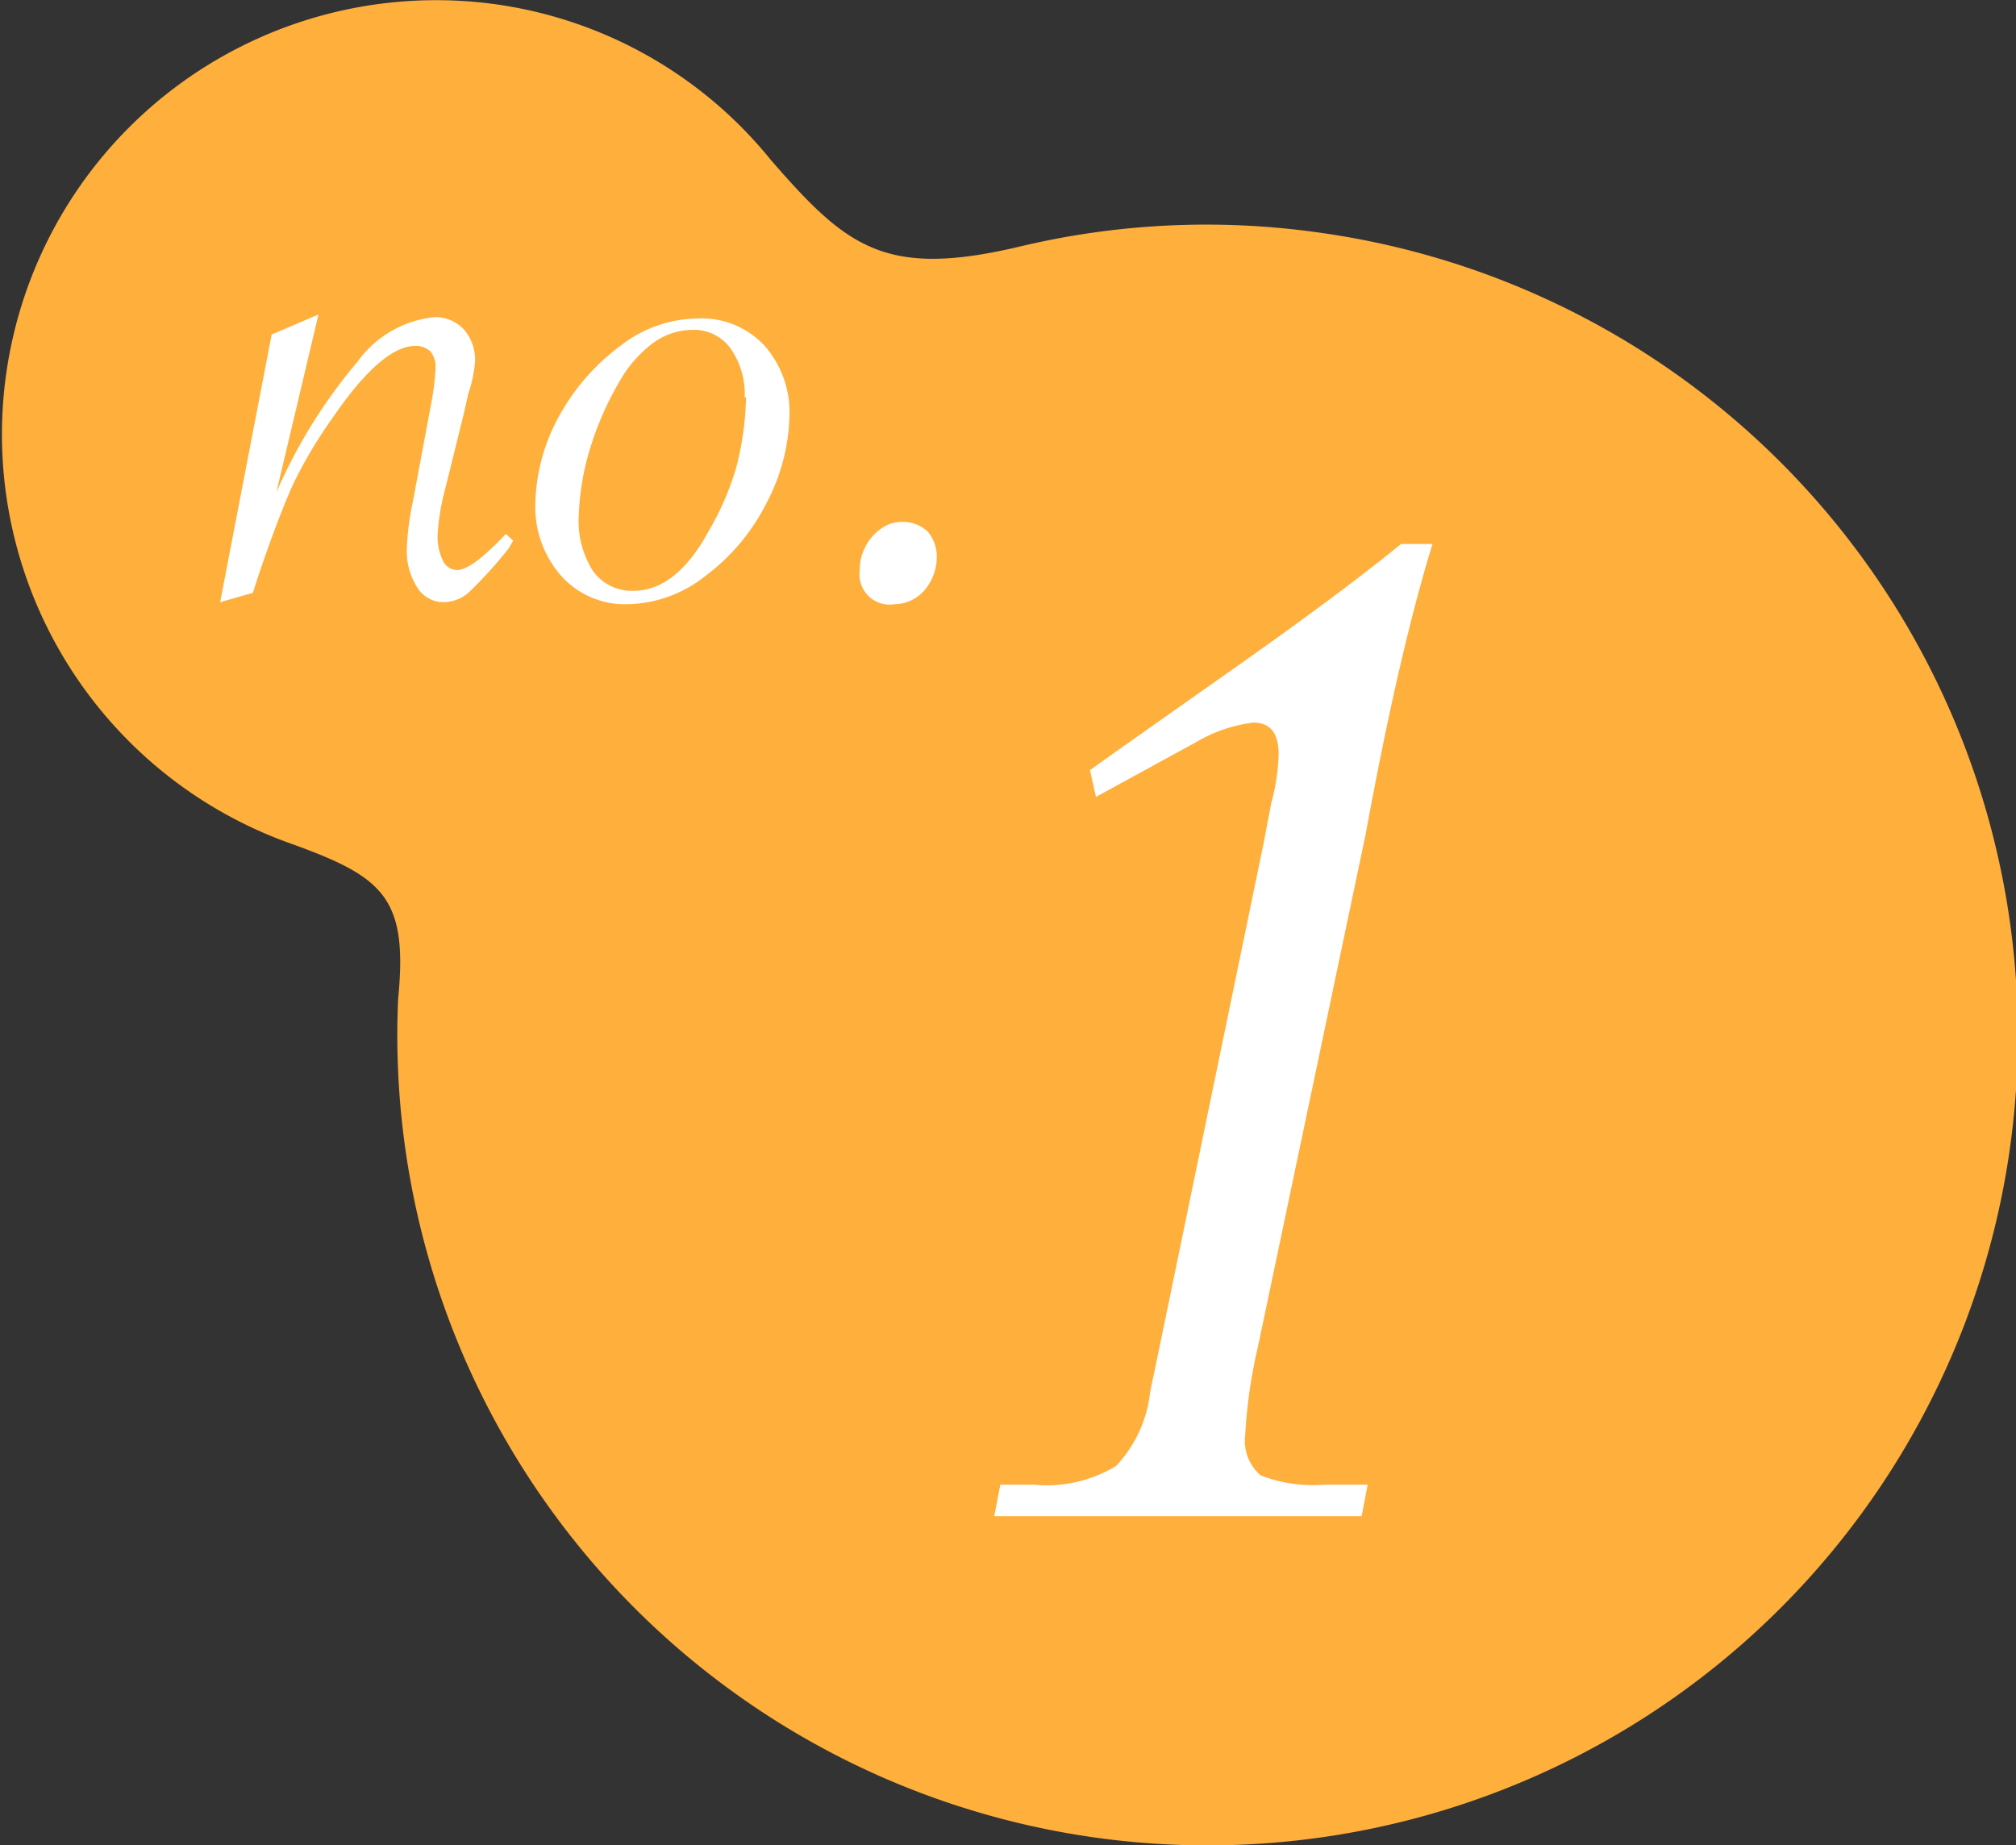 <svg xmlns="http://www.w3.org/2000/svg" viewBox="0 0 30.13 27.58"><rect x="0" y="0" width="30.13" height="27.58" fill="#333333" stroke="none"/><defs><style>.cls-1{fill:#ffaf3c;}.cls-2{fill:#fff;}</style></defs><title>アセット 14</title><g id="レイヤー_2" data-name="レイヤー 2"><g id="デザイン_イメージ" data-name="デザイン イメージ"><path class="cls-1" d="M19.67,3.47a12,12,0,0,0-4.45.22h0c-2,.47-2.57,0-3.7-1.3h0A6.43,6.43,0,0,0,7.38.06a6.49,6.49,0,0,0-3,12.56h0c1.35.49,1.72.8,1.57,2.31h0A12.11,12.11,0,1,0,19.67,3.47Z"/><path class="cls-2" d="M20.35,22.66H14.86l.09-.47h.5a2,2,0,0,0,1.23-.28,1.91,1.91,0,0,0,.51-1.11l.14-.67,1.56-7.55L19,12a3.13,3.13,0,0,0,.11-.72c0-.32-.12-.48-.38-.48a2.2,2.2,0,0,0-.85.29l-1.5.82-.09-.4.35-.25,2-1.41c.89-.63,1.66-1.2,2.3-1.72h.47c-.31,1-.65,2.43-1,4.34L18.8,20.13a7.58,7.58,0,0,0-.19,1.32.68.68,0,0,0,.23.6,2.14,2.14,0,0,0,.95.14h.65Z"/><path class="cls-2" d="M3.29,9,4.06,5l.7-.3L4.13,7.36A7.86,7.86,0,0,1,5.34,5.41a1.62,1.62,0,0,1,1.15-.67.59.59,0,0,1,.44.18.69.69,0,0,1,.17.48A1.91,1.91,0,0,1,7,5.88l-.07.31-.22.89-.07.28A3.3,3.3,0,0,0,6.54,8a.82.82,0,0,0,.08.38.24.24,0,0,0,.21.14c.15,0,.39-.18.73-.54l.11.1L7.6,8.2A6.55,6.55,0,0,1,7,8.86.58.58,0,0,1,6.62,9a.46.46,0,0,1-.39-.23,1,1,0,0,1-.15-.57,4,4,0,0,1,.09-.7L6.45,6a3.6,3.6,0,0,0,.06-.51.36.36,0,0,0-.08-.24.31.31,0,0,0-.22-.08c-.34,0-.75.36-1.25,1.09a6.77,6.77,0,0,0-.59,1c-.15.34-.33.81-.53,1.41l-.06.19Z"/><path class="cls-2" d="M8,7.55a2.83,2.83,0,0,1,.35-1.32,3.27,3.27,0,0,1,.92-1.06,1.91,1.91,0,0,1,1.15-.41,1.28,1.28,0,0,1,1,.4,1.5,1.5,0,0,1,.38,1,2.94,2.94,0,0,1-.35,1.37,3.09,3.09,0,0,1-.91,1.08,1.92,1.92,0,0,1-1.15.42,1.28,1.28,0,0,1-1-.42A1.56,1.56,0,0,1,8,7.55Zm3.13-1.61a1.19,1.19,0,0,0-.21-.73.67.67,0,0,0-.56-.28,1,1,0,0,0-.59.19,1.83,1.83,0,0,0-.51.58,4.63,4.63,0,0,0-.44,1,3.87,3.87,0,0,0-.17,1,1.39,1.39,0,0,0,.21.83.71.71,0,0,0,.61.3c.42,0,.8-.3,1.12-.89A4.25,4.25,0,0,0,11,7,4.54,4.54,0,0,0,11.15,5.94Z"/><path class="cls-2" d="M14,8.32a.76.76,0,0,1-.19.51.6.6,0,0,1-.44.2.45.45,0,0,1-.52-.51.71.71,0,0,1,.09-.36.73.73,0,0,1,.23-.26.52.52,0,0,1,.31-.1.54.54,0,0,1,.38.14A.56.56,0,0,1,14,8.32Z"/></g></g></svg>